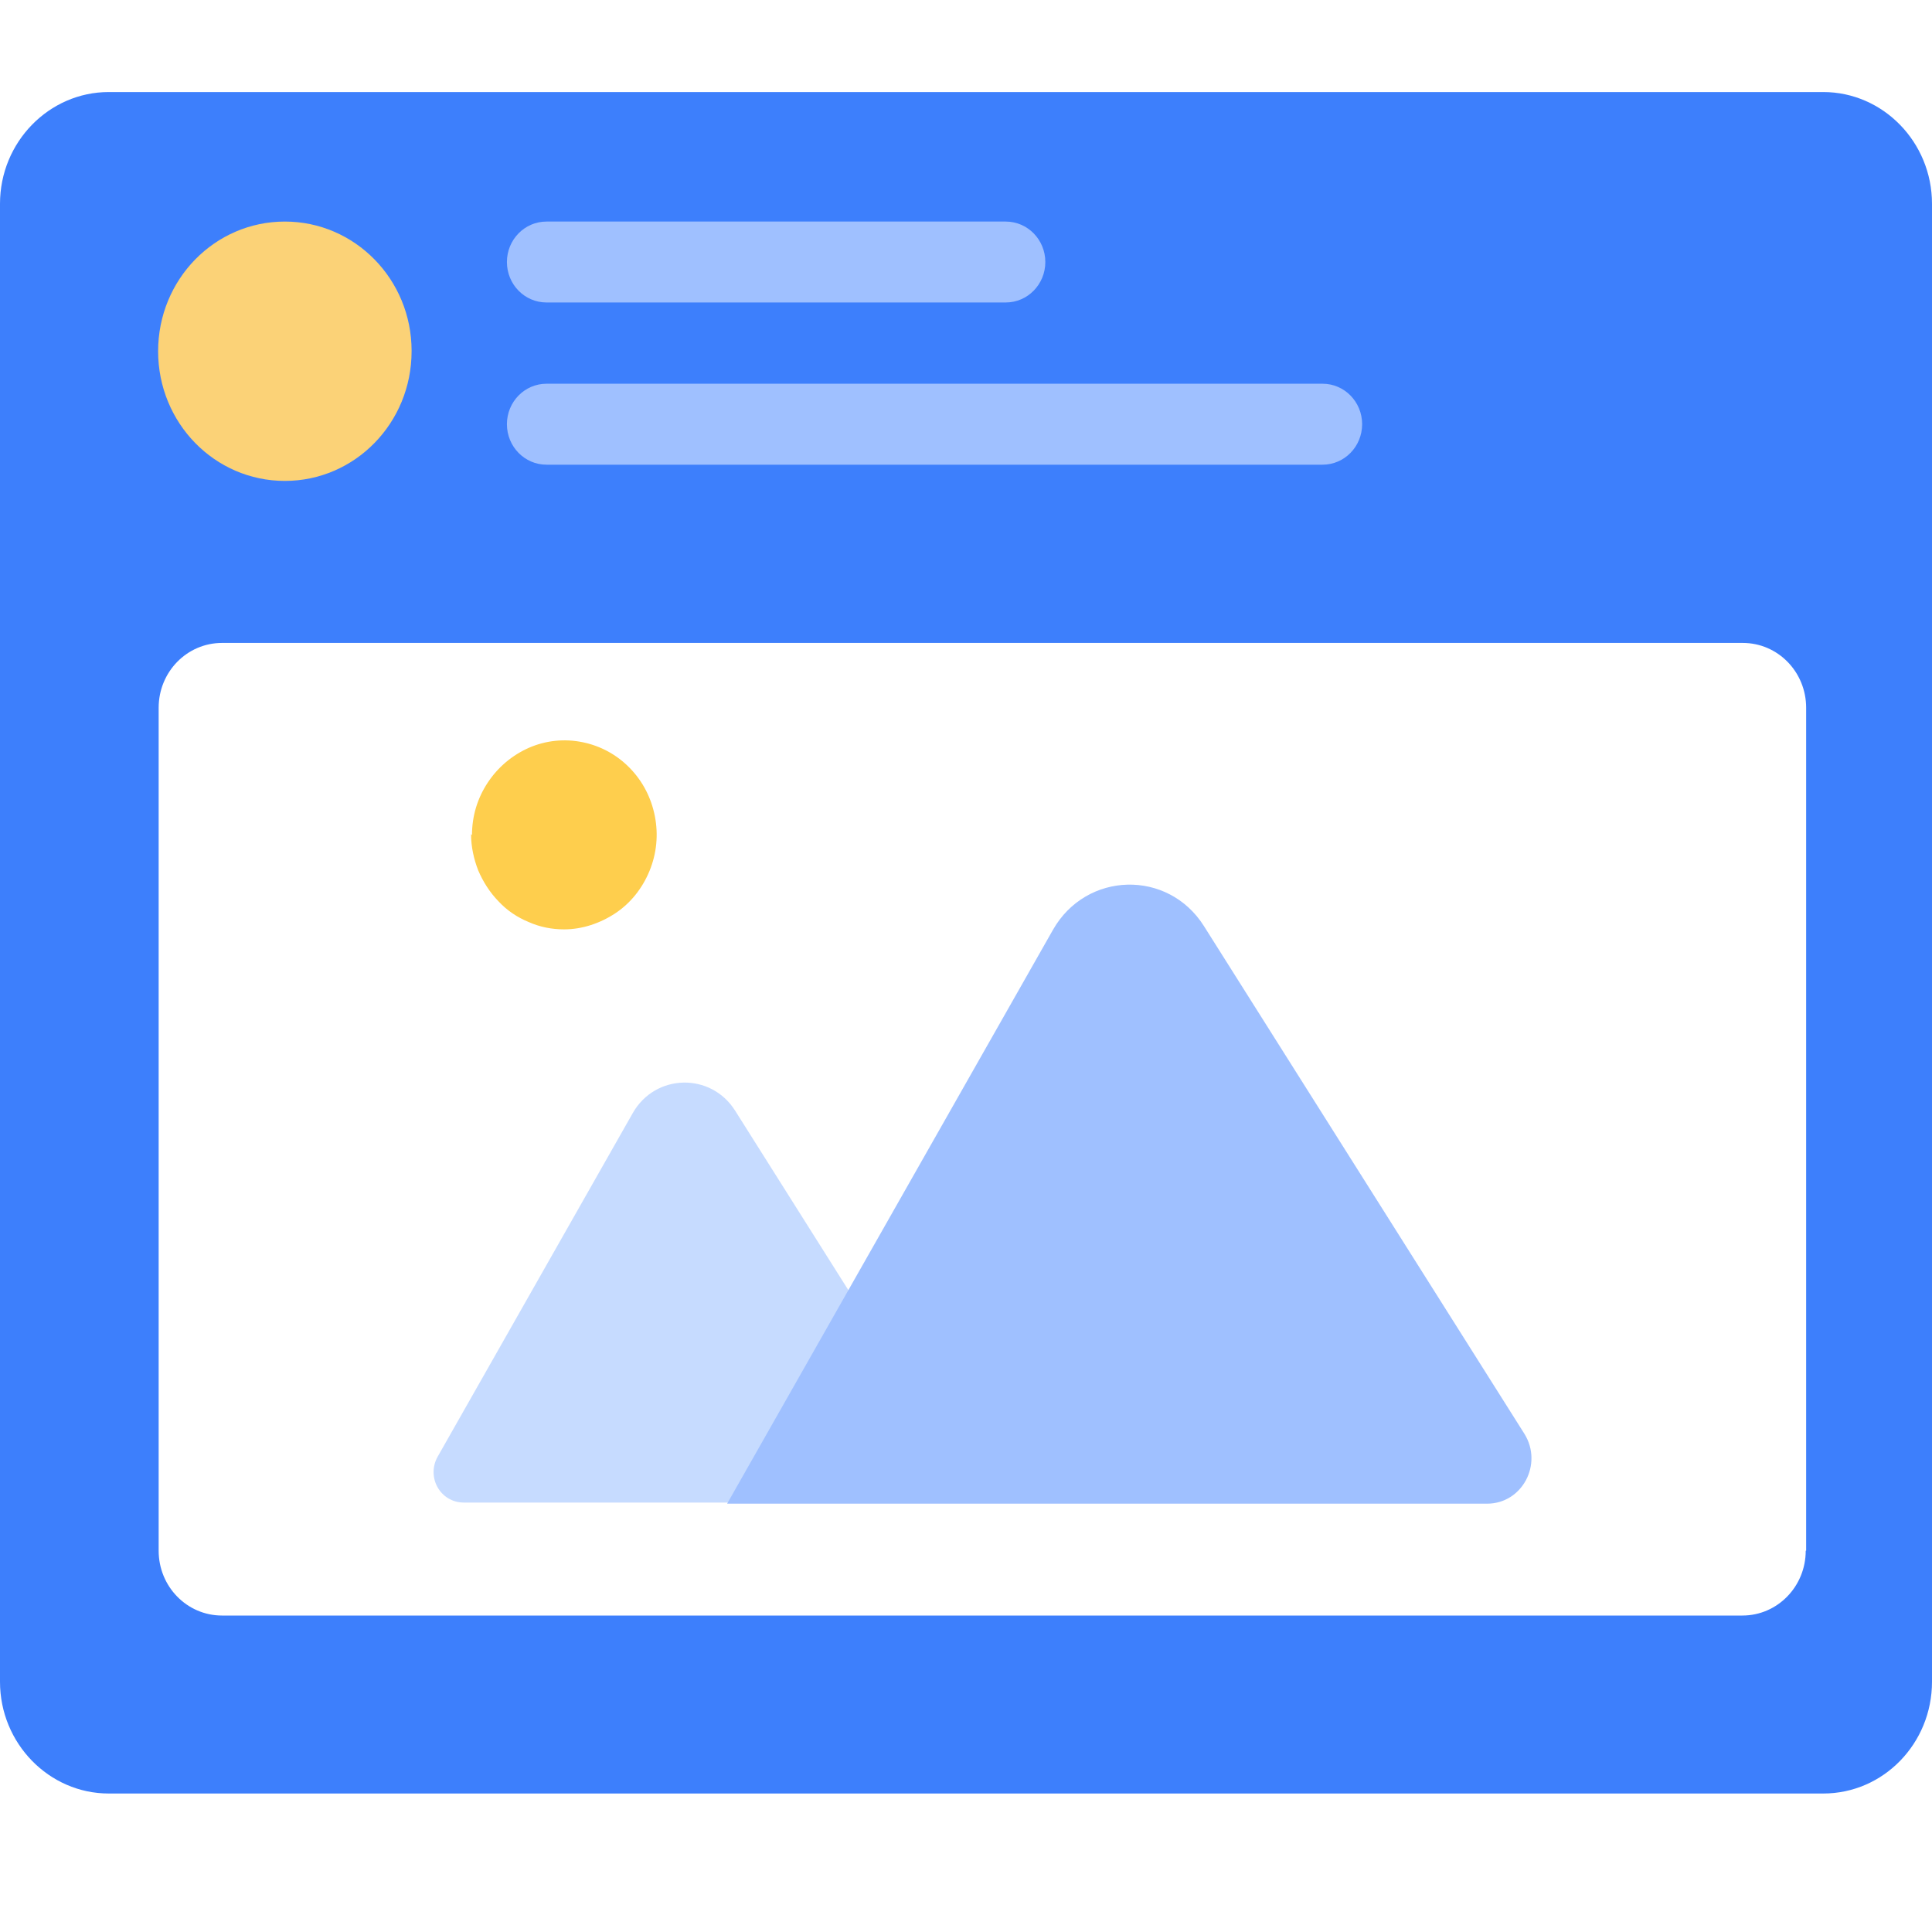 <svg width="50" height="50" viewBox="0 0 50 50" fill="none" xmlns="http://www.w3.org/2000/svg">
<path d="M47.197 2.382H2.815C1.268 2.382 0 3.679 0 5.274L0 43.524C0 45.119 1.268 46.416 2.815 46.416H47.185C48.744 46.416 50 45.119 50 43.524V5.274C50 3.679 48.732 2.382 47.185 2.382H47.197ZM46.732 40.132C46.732 41.06 45.999 41.81 45.092 41.81H5.746C4.838 41.81 4.106 41.06 4.106 40.132V18.317C4.106 17.389 4.838 16.639 5.746 16.639H45.103C46.011 16.639 46.743 17.389 46.743 18.317V40.132H46.732Z" fill="#3D7FFC"/>
<path d="M10.652 9.09C10.652 10.947 9.186 12.446 7.372 12.446C5.557 12.446 4.092 10.947 4.092 9.09C4.092 7.233 5.557 5.734 7.372 5.734C9.186 5.734 10.652 7.233 10.652 9.078V9.09Z" fill="#FBD277"/>
<path d="M26.029 5.734H14.143C13.577 5.734 13.119 6.203 13.119 6.781C13.119 7.36 13.577 7.828 14.143 7.828H26.029C26.594 7.828 27.053 7.36 27.053 6.781C27.053 6.203 26.594 5.734 26.029 5.734Z" fill="#9FC0FF"/>
<path d="M34.229 9.931H14.143C13.577 9.931 13.119 10.4 13.119 10.978C13.119 11.557 13.577 12.026 14.143 12.026H34.229C34.794 12.026 35.252 11.557 35.252 10.978C35.252 10.4 34.794 9.931 34.229 9.931Z" fill="#9FC0FF"/>
<path d="M12.215 21.612C12.215 21.124 12.354 20.66 12.622 20.255C12.889 19.85 13.261 19.541 13.692 19.351C14.134 19.16 14.611 19.113 15.076 19.208C15.541 19.303 15.96 19.529 16.297 19.874C16.634 20.219 16.855 20.648 16.948 21.124C17.041 21.6 16.995 22.088 16.809 22.54C16.623 22.992 16.32 23.373 15.925 23.635C15.529 23.897 15.064 24.052 14.599 24.052C14.285 24.052 13.971 23.992 13.68 23.861C13.389 23.742 13.122 23.564 12.901 23.326C12.68 23.099 12.505 22.826 12.377 22.528C12.261 22.231 12.191 21.909 12.191 21.588L12.215 21.612Z" fill="#FECE4D"/>
<path d="M16.376 28.806L11.328 37.696C11.026 38.232 11.398 38.886 12.003 38.886H25.424L19.027 28.747C18.399 27.747 16.957 27.782 16.376 28.806Z" fill="#C6DBFF"/>
<path d="M27.251 24.063L18.818 38.915H38.486C39.393 38.915 39.94 37.892 39.451 37.106L31.158 23.967C30.228 22.492 28.111 22.551 27.251 24.063Z" fill="#9FC0FF"/>
</svg>

